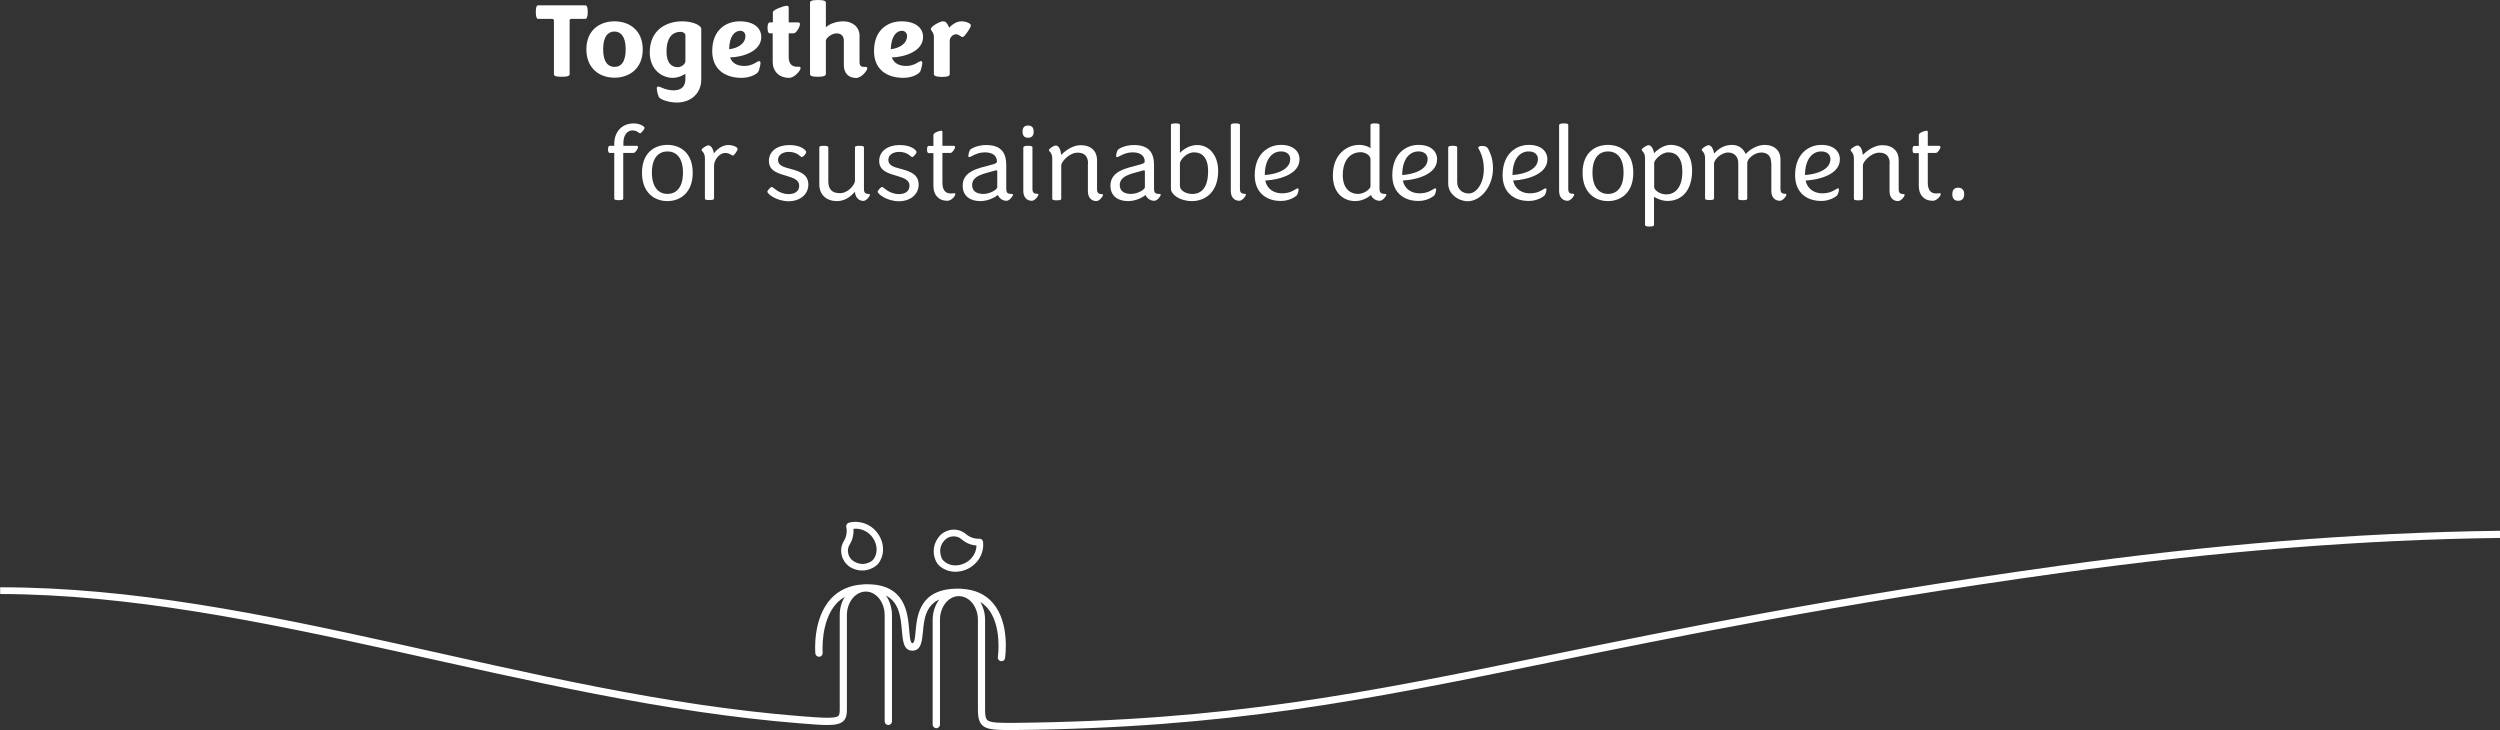 <?xml version="1.0" encoding="utf-8"?>
<!-- Generator: Adobe Illustrator 26.5.0, SVG Export Plug-In . SVG Version: 6.00 Build 0)  -->
<svg version="1.1" id="Layer_1" xmlns="http://www.w3.org/2000/svg" xmlns:xlink="http://www.w3.org/1999/xlink" x="0px" y="0px"
	 viewBox="0 0 1641 479.2" style="enable-background:new 0 0 1641 479.2;" xml:space="preserve">
<rect x="0" y="0" width="1641" height="479.2" fill="#333333" stroke="none"/>
<style type="text/css">
	.st0{fill:#FFFFFF;}
	.st1{enable-background:new    ;}
</style>
<g>
	<path class="st0" d="M554.2,368.4c0,0.1,0.1,0.1,0.1,0.2c1,1.5,2.3,2.7,3.8,3.7c0.5,0.3,1.1,0.6,1.6,0.8c2.3,1.1,5,1.6,7.8,1.3
		c3.8-0.4,7.6-2.5,9.2-4.7c5.8-7.9,2.6-19.3-5.8-24.5c-4.1-2.5-9-3.3-13.7-2.1c-0.6,0.2-1.1,0.6-1.4,1.1c-0.3,0.5-0.5,1.1-0.3,1.7
		c0.7,3.1,0.1,6.4-1.5,9.1c-1.8,2.9-2.3,6.2-1.5,9.5C552.8,365.9,553.4,367.2,554.2,368.4L554.2,368.4z M557.8,357.3
		c1.9-3.1,2.7-6.7,2.4-10.2c3-0.3,5.9,0.3,8.5,1.9c6.3,3.9,9,12.7,4.4,18.4c-1.4,1.7-4.8,2.8-6.7,2.8c-2.9,0-5-1.2-5.9-1.7
		c-1.9-1.1-3.2-2.9-3.7-5.1C556.3,361.3,556.6,359.1,557.8,357.3z"/>
	<path class="st0" d="M641.1,368.9c3.2-3.7,4.7-8.4,4.2-13.2c-0.1-0.6-0.4-1.2-0.8-1.5c-0.4-0.4-1-0.6-1.6-0.6
		c-3.2,0.2-6.3-0.9-8.7-2.9c-2.5-2.2-5.8-3.3-9.1-3c-1.5,0.1-2.9,0.5-4.2,1.1c-0.1,0-0.1,0.1-0.2,0.1c-1.6,0.7-3.1,1.8-4.2,3.2
		c-0.4,0.5-0.8,1-1.1,1.5c-1.4,2.1-2.4,4.7-2.5,7.5c-0.2,3.9,1.3,7.8,3.2,9.8C623,377.7,634.7,376.3,641.1,368.9L641.1,368.9z
		 M617.2,360.4c0.4-2.9,1.9-4.7,2.6-5.5c1.4-1.7,3.4-2.7,5.6-2.8c2.2-0.2,4.3,0.5,5.9,2c2.8,2.4,6.1,3.7,9.7,4
		c-0.1,3-1.2,5.8-3.2,8.1c-4.8,5.6-13.9,6.9-18.9,1.4C617.5,365.9,616.9,362.3,617.2,360.4L617.2,360.4z"/>
</g>
<path class="st0" d="M1351.4,371.4c-148.1,20.6-252.1,41.8-335.6,58.9c-121.7,24.9-209.7,42.8-350.7,44.2c-8.1,0-13.4,0-16-1.2
	c-1.4-0.6-2.5-1.6-2.5-7.3v-59.3c0-4.3-1.2-8.3-3.1-11.6c1.7,1.1,3.2,2.4,4.6,3.9c9.9,11.5,6.9,32.1,6.9,32.3
	c-0.2,1.3,0.7,2.5,2,2.7c0.1,0,0.2,0,0.4,0c1.2,0,2.2-0.8,2.3-2c0.1-0.9,3.4-22.9-7.9-36.1c-4.9-5.8-11.8-8.9-20.5-9.4
	c-0.6-0.1-1.2-0.1-1.8-0.1c-0.1,0-0.2,0-0.3,0c-0.2,0-0.3,0-0.5,0c-25.1,0-26.7,17.5-27.7,27.9c-0.4,4.6-0.8,7.9-2.1,7.9
	c-1.4,0-1.8-4.6-2.1-8.7c-1-11.2-2.5-30-27.7-30c-0.2,0-0.3,0-0.5,0c-0.1,0-0.2,0-0.3,0c-0.6,0-1.2,0-1.8,0.1
	c-8.7,0.5-15.8,3.7-21.1,9.4c-12.1,13.2-10.3,35-10.2,35.9c0.1,1.3,1.3,2.3,2.6,2.2c1.3-0.1,2.3-1.3,2.2-2.6c0-0.2-1.6-20.7,9-32.3
	c1.6-1.7,3.4-3.2,5.5-4.4c-2.1,3.3-3.3,7.4-3.3,11.9V466c0,2.2-0.3,3.4-0.9,3.9c-2,1.9-10.7,1.3-24.8,0.2
	c-179.1-14.2-352.9-84.6-525.2-84.6c-0.1,0-0.1,0-0.2,0v4.4c168.8,0.5,346.1,70.7,525,84.9c7.8,0.6,13.6,1.1,17.9,1.1
	c5.4,0,8.5-0.7,10.5-2.5c2.1-1.9,2.4-4.7,2.4-7.4v-62.2c0-8,4.9-14.6,11.1-15.4c0.5,0,1-0.1,1.6-0.1c6.7,0.2,12.1,7.1,12.1,15.5
	v69.7c0,1.3,1.1,2.4,2.4,2.4s2.4-1.1,2.4-2.4v-69.7c0-4.9-1.5-9.4-4-12.9c8.9,4.6,9.8,14.6,10.5,23.1c0.6,6.7,1.1,13.1,6.9,13.1
	c5.7,0,6.3-6.2,6.9-12.2c0.7-7.9,1.6-17.2,10.7-21.4c-2.6,3.6-4.3,8.2-4.3,13.3v68.8c0,1.3,1.1,2.4,2.4,2.4c1.3,0,2.4-1.1,2.4-2.4
	v-68.8c0-8.4,5.4-15.3,12.1-15.5c0.5,0,1.1,0,1.6,0.1c6.3,0.8,11.2,7.4,11.2,15.4V466c0,13.2,5.9,13.2,23.3,13.2
	c141.5-1.4,229.7-19.4,351.7-44.3c83.5-17,187.3-38.2,335.3-58.8c103.6-14.4,199.7-21.9,288.9-23v-4.7
	C1545,349.6,1449.4,357.8,1351.4,371.4L1351.4,371.4z"/>
<g>
	<g class="st1">
		<path class="st0" d="M363.6,48.8V13.5c0-0.7-0.4-1.1-1.1-1.1h-9.2c-0.9,0-1.6-1-1.6-4.6c0-3.5,0.7-4.3,1.6-4.3h30.9
			c0.8,0,1.6,0.8,1.6,4.3c0,3.6-0.8,4.6-1.6,4.6H375c-0.7,0-1.1,0.4-1.1,1.1v35.3c0,0.8-0.9,1.6-5.2,1.6
			C364.4,50.4,363.6,49.6,363.6,48.8z"/>
		<path class="st0" d="M384.9,32.4c0-12.5,8.6-18.4,18.5-18.4c9.8,0,18.5,6,18.5,18.4c0,12.5-8.7,18.6-18.5,18.6
			C393.5,51,384.9,44.9,384.9,32.4z M410.7,32.3c0-8.6-3.4-11.6-7.4-11.6c-4,0-7.4,3-7.4,11.6c0,8.6,3.4,11.6,7.4,11.6
			C407.4,44,410.7,41,410.7,32.3z"/>
		<path class="st0" d="M449.9,48.4c0,0-3.6,2.7-8.4,2.7c-6.9,0-15-5.3-15-16.7c0-14.9,11-20.4,21.3-20.4c7.4,0,12.5,2.9,12.5,4.8
			v33.6c0,7.8-5.7,14.9-16.1,14.9c-5.7,0-11.1-2.2-11.8-3.7c-0.8-2.1-1.3-4.4-1.3-5.7c0-0.7,0.4-1.1,1-1.1c1.2,0,4.8,2.5,10.1,2.5
			c4.7,0,7.7-2.3,7.7-7.4V48.4z M449.9,23.3c0-1.2-1.1-2.4-3.3-2.4c-4.7,0-9.1,3.2-9.1,13c0,8,3.8,10.2,7.3,10.2
			c2.7,0,5.1-2.2,5.1-3.9V23.3z"/>
		<path class="st0" d="M467.5,33.5c0-13.8,9-19.5,18-19.5c9.5,0,14.2,4.5,14.2,10.3c0,9.4-12.2,13.2-20.5,13.4
			c1.5,4.3,5.5,5.6,9.5,5.6c5.4,0,8.4-3.2,9.5-3.2c0.5,0,1,0.3,1,1c0,1.1-0.5,3.6-1.3,5.7c-0.6,1.5-5,4.3-11.1,4.3
			C475.7,51.1,467.5,45.4,467.5,33.5z M478.6,32.3c5.6-0.6,10.7-3.6,10.7-8.7c0-2-1.5-3.4-3.4-3.4C482.3,20.3,478.8,23.5,478.6,32.3
			z"/>
		<path class="st0" d="M507.3,14.7V8c0-1.5,7-4.2,9.2-4.2c0.8,0,1.2,0.4,1.2,1.3v9.6h6.3c0.6,0,1.1,0.5,1.1,1.1
			c0,1.8-2.4,6.1-4.2,6.1h-3.2v15.6c0,4.4,2.2,6.3,5.4,6.3h1.6c0.6,0,0.8,0.5,0.8,1c0,1.5-4.1,6.3-7.4,6.3
			c-6.9,0-10.9-4.4-10.9-10.5V21.9h-1.9c-0.8,0-1.5-1-1.5-3.6c0-2.7,0.7-3.6,1.5-3.6H507.3z"/>
		<path class="st0" d="M553.9,42.8V26.7c0-3.2-1.9-4.8-4.8-4.8c-3.3,0-7,3.2-7,4.8v22c0,0.8-1,1.7-5.2,1.7c-4.3,0-5.2-0.8-5.2-1.7
			v-47c0-0.9,0.9-1.7,5.2-1.7c4.2,0,5.2,0.8,5.2,1.7v16.2c2.6-2.4,7.1-3.9,11.5-3.9c6,0,10.6,3.7,10.6,9.5v17.4c0,2.2,1.1,3,2.7,3
			h1.4c0.7,0,1,0.4,1,0.9c0,1.6-3.9,6.4-7.4,6.4C556.9,51.1,553.9,48,553.9,42.8z"/>
		<path class="st0" d="M573.7,33.5c0-13.8,9-19.5,18-19.5c9.5,0,14.2,4.5,14.2,10.3c0,9.4-12.2,13.2-20.5,13.4
			c1.5,4.3,5.5,5.6,9.5,5.6c5.4,0,8.4-3.2,9.5-3.2c0.5,0,1,0.3,1,1c0,1.1-0.5,3.6-1.3,5.7c-0.6,1.5-5,4.3-11.1,4.3
			C581.9,51.1,573.7,45.4,573.7,33.5z M584.7,32.3c5.6-0.6,10.7-3.6,10.7-8.7c0-2-1.5-3.4-3.4-3.4C588.5,20.3,585,23.5,584.7,32.3z"
			/>
		<path class="st0" d="M613,48.7V24.2c0-3-2-4.1-2-5.2c0-1.6,5.8-5,8-5c2.1,0,2.8,1.5,4.1,4.2c0,0,3.4-4.2,8-4.2
			c2.9,0,6.2,1.3,6.2,2.7c0,1.2-2.8,5.3-4.3,6.9c-0.5,0.5-0.8,0.7-1.3,0.7c-1,0-2.1-1.8-4.2-1.8c-2.1,0-4.1,2.1-4.1,4.3v22
			c0,0.8-0.9,1.7-5.2,1.7C614,50.4,613,49.6,613,48.7z"/>
	</g>
	<g class="st1">
		<path class="st0" d="M403.2,130.4v-30h-3c-0.6,0-1.1-0.6-1.1-2.3c0-1.8,0.5-2.4,1.1-2.4h3v-1.1c0-8.3,5.2-13.6,12.8-13.6
			c4,0,7.1,2,7.1,2.9c0,0.8-2.2,3.6-2.9,3.6c-0.9,0-2-1.9-5-1.9c-3.3,0-6,2.9-6,8.1v2h8.8c0.5,0,0.8,0.4,0.8,0.8
			c0,1.3-1.9,3.9-3,3.9h-6.7v30c0,0.6-0.6,1-2.9,1C403.8,131.4,403.2,131,403.2,130.4z"/>
		<path class="st0" d="M421.4,113.4c0-13.2,8.3-18.3,16.7-18.3c8.3,0,16.6,5.1,16.6,18.3c0,13.2-8.3,18.6-16.6,18.6
			C429.7,132,421.4,126.6,421.4,113.4z M448.3,113.3c0-10.5-5-13.9-10.2-13.9c-5.1,0-10.2,3.4-10.2,13.9c0,10.4,5.1,14,10.2,14
			C443.3,127.3,448.3,123.8,448.3,113.3z"/>
		<path class="st0" d="M462.7,130.4v-26.5c0-3.9-2.2-4.6-2.2-5.5c0-0.9,3.2-3,4.5-3c1.5,0,3,1.8,3.6,5.3c0,0,3.7-5.5,9.4-5.5
			c3.5,0,6.2,1.5,6.2,2.6c0,0.7-1.3,2.7-2.2,3.7c-0.4,0.4-0.7,0.6-1,0.6c-0.8,0-2-1.7-4.9-1.7c-4,0-7.4,4.6-7.4,8.5v21.4
			c0,0.6-0.6,1-3,1S462.7,131,462.7,130.4z"/>
		<path class="st0" d="M503.7,125.9c0-1,2.2-3.2,2.9-3.2c1,0,4.4,4.7,11.1,4.7c4.2,0,6.9-2,6.9-5.5c0-3.9-3.9-5.1-8.1-6.4
			c-5.5-1.6-11.8-3.2-11.8-9.8s5.7-10.5,13.5-10.5c7.8,0,11,3.5,11,4.6c0,1-2,3.3-2.9,3.3c-0.8,0-2.8-3.4-8.5-3.4
			c-4.1,0-7.1,2-7.1,5.3c0,3.7,3.8,4.7,8,5.8c5.5,1.5,11.9,3.2,11.9,10.4c0,6.5-5.6,10.9-13,10.9C509.3,132,503.7,127.1,503.7,125.9
			z"/>
		<path class="st0" d="M561.2,125.9c-1.8,1.7-5.3,6.1-11.8,6.1c-7.1,0-11.6-4.3-11.6-11V96.7c0-0.6,0.6-1,2.9-1c2.5,0,3,0.4,3,1.1
			V119c0,5.3,2.5,7.8,7.6,7.8c5.7,0,9.9-5.9,9.9-8.1V96.7c0-0.6,0.6-1,3-1c2.5,0,2.9,0.4,2.9,1.1V124c0,2.5,0.9,3.3,3.2,3.3
			c0.5,0,0.7,0.2,0.7,0.6c0,1-2.4,4-4.3,4C563.5,131.8,561.4,129.4,561.2,125.9z"/>
		<path class="st0" d="M576.1,125.9c0-1,2.2-3.2,2.9-3.2c1,0,4.4,4.7,11.1,4.7c4.2,0,6.9-2,6.9-5.5c0-3.9-3.9-5.1-8.1-6.4
			c-5.5-1.6-11.8-3.2-11.8-9.8s5.7-10.5,13.5-10.5c7.8,0,11,3.5,11,4.6c0,1-2,3.3-2.9,3.3c-0.8,0-2.8-3.4-8.5-3.4
			c-4.1,0-7.1,2-7.1,5.3c0,3.7,3.8,4.7,8,5.8c5.5,1.5,11.9,3.2,11.9,10.4c0,6.5-5.6,10.9-13,10.9C581.7,132,576.1,127.1,576.1,125.9
			z"/>
		<path class="st0" d="M612.7,95.7v-7.1c0-1.5,3.9-2.8,5.1-2.8c0.6,0,0.8,0.3,0.8,0.9v9h7.4c0.6,0,0.9,0.4,0.9,0.8
			c0,1.3-1.9,3.9-3,3.9h-5.3v19.5c0,4.8,1.9,7.1,5.5,7.1c0.8,0,2.3-0.2,2.4-0.2c0.4,0,0.6,0.2,0.6,0.6c0,1.2-2.5,4.4-5.3,4.4
			c-5.7,0-9.1-3.9-9.1-9.7v-21.6h-3.1c-0.6,0-1.1-0.6-1.1-2.3c0-1.8,0.4-2.4,1.1-2.4H612.7z"/>
		<path class="st0" d="M655,128c-1.3,1-5.7,4-11.6,4c-6.4,0-11.5-3.2-11.5-10.1c0-9.8,10.6-11.5,19.1-13.8c2.2-0.6,3.4-1,3.4-2.1
			c0-3.7-2.8-6-7.9-6c-5.6,0-9,3.1-10.2,3.1c-0.5,0-0.7-0.2-0.7-0.8c0-0.8,0.4-2.5,1-3.7c0.6-1.2,5.4-3.4,10.6-3.4
			c9.4,0,13.3,4.4,13.3,13.2V124c0,2.2,0.8,3.1,2.3,3.2c0.2,0.1,1.3,0.1,1.5,0.1c0.4,0,0.6,0.1,0.6,0.5c0,1-2.3,4-4.2,4
			C657.2,131.8,655.4,129.1,655,128z M645.6,127.3c4.8-0.1,9-3.1,9-4.3v-10.6c0-0.3-0.1-0.6-0.6-0.6c-0.4,0-1.1,0.2-2,0.5
			c-5.3,1.6-13.9,2.7-13.9,9.2C638.1,125.7,641.4,127.3,645.6,127.3z"/>
		<path class="st0" d="M678.5,86.4c0,2.9-1.4,4-3.7,4c-2.2,0-3.6-1.1-3.6-4s1.4-4,3.6-4C677.1,82.4,678.5,83.5,678.5,86.4z
			 M671.8,96.8c0-0.6,0.5-1.1,2.9-1.1s3,0.4,3,1v27.2c0,2.5,0.9,3.3,3.2,3.3c0.5,0,0.7,0.2,0.7,0.6c0,1-2.4,4-4.3,4
			c-3.5,0-5.6-2.6-5.6-6.4V96.8z"/>
		<path class="st0" d="M714.2,107.3c0-4.8-2.5-7.1-6.8-7.1c-5.7,0-10.8,6.2-10.8,8.2v22.1c0,0.6-0.6,1-3,1s-2.9-0.4-2.9-1v-26.5
			c0-3.9-2.2-4.6-2.2-5.5c0-0.9,3.2-3,4.5-3c1.4,0,3,1.7,3.4,5.2c0.1,0.1,0.1,0.8,0.1,1c1.1-1,6.2-6.4,13-6.4
			c6.8,0,10.6,4.1,10.6,9.7v19.1c0,2.5,0.9,3.3,3.2,3.3c0.5,0,0.7,0.2,0.7,0.6c0,1-2.4,4-4.3,4c-3.5,0-5.6-2.6-5.6-6.4V107.3z"/>
		<path class="st0" d="M752,128c-1.3,1-5.7,4-11.6,4c-6.4,0-11.5-3.2-11.5-10.1c0-9.8,10.6-11.5,19.1-13.8c2.2-0.6,3.4-1,3.4-2.1
			c0-3.7-2.8-6-7.9-6c-5.6,0-9,3.1-10.2,3.1c-0.5,0-0.7-0.2-0.7-0.8c0-0.8,0.4-2.5,1-3.7c0.6-1.2,5.4-3.4,10.6-3.4
			c9.4,0,13.3,4.4,13.3,13.2V124c0,2.2,0.8,3.1,2.3,3.2c0.2,0.1,1.3,0.1,1.5,0.1c0.4,0,0.6,0.1,0.6,0.5c0,1-2.3,4-4.2,4
			C754.1,131.8,752.3,129.1,752,128z M742.5,127.3c4.8-0.1,9-3.1,9-4.3v-10.6c0-0.3-0.1-0.6-0.6-0.6c-0.4,0-1.1,0.2-2,0.5
			c-5.3,1.6-13.9,2.7-13.9,9.2C735,125.7,738.4,127.3,742.5,127.3z"/>
		<path class="st0" d="M768.6,82c0-0.6,0.6-1,3-1c2.4,0,2.9,0.4,2.9,1v18.4c0,0,4.4-5.2,11.4-5.2c7.5,0,13.7,6.4,13.7,17
			c0,13.5-8,19.8-17.3,19.8c-7.8,0-13.7-4.3-13.7-8.1V82z M774.5,107.2v14.9c0,2.7,3.6,5.2,8.1,5.2c6.2,0,10.4-4.3,10.4-15
			c0-9-4.1-12.3-9.2-12.3C778.6,100,774.5,105.2,774.5,107.2z"/>
		<path class="st0" d="M808,82c0-0.6,0.6-1,3-1c2.4,0,2.9,0.4,2.9,1v41.9c0,2.5,0.9,3.3,3.2,3.3c0.5,0,0.7,0.2,0.7,0.6
			c0,1-2.4,4-4.3,4c-3.5,0-5.6-2.6-5.6-6.4V82z"/>
		<path class="st0" d="M823.6,115c0-14.1,9-19.9,17.2-19.9c8.1,0,12.2,4.2,12.2,9.5c0,9.8-13.3,13.4-22.5,13.9
			c1.2,5.7,5.8,8.4,11,8.4c5.8,0,8.5-2.6,9.7-3.1c0.7-0.3,1.2-0.2,1.2,0.5c0,1.1-0.4,2.5-1.1,3.8c-0.9,1.1-5,3.8-10.4,3.8
			C832,132,823.6,127.1,823.6,115z M830.2,114.9c7.4-0.5,16.7-3.4,16.7-10.5c0-2.9-2.2-5-5.9-5C835.8,99.3,830.3,103.4,830.2,114.9z
			"/>
		<path class="st0" d="M874.9,115.2c0-14.1,9.3-20.1,17.3-20.1c3.4,0,6.7,1.3,7.4,2.3V82c0-0.6,0.5-1,2.9-1s3,0.4,3,1v42
			c0,2,0.7,2.9,2,3.1c0.2,0.1,1.5,0.2,1.8,0.2c0.5,0,0.7,0.1,0.7,0.5c0,1-2.4,4-4.3,4c-3.6,0-5.5-2.7-5.8-3.8c-0.8,0.7-4.7,4-10.4,4
			C882.7,132,874.9,127.5,874.9,115.2z M899.5,104.2c0-2.2-3.2-4.3-6.4-4.3c-6.2,0-11.7,4.6-11.7,15.1c0,9.3,5.4,12.3,9.9,12.3
			c4.6,0,8.3-3.6,8.3-4.9V104.2z"/>
		<path class="st0" d="M913.9,115c0-14.1,9-19.9,17.2-19.9c8.1,0,12.2,4.2,12.2,9.5c0,9.8-13.3,13.4-22.5,13.9
			c1.2,5.7,5.8,8.4,11,8.4c5.8,0,8.5-2.6,9.7-3.1c0.7-0.3,1.2-0.2,1.2,0.5c0,1.1-0.4,2.5-1.1,3.8c-0.9,1.1-5,3.8-10.4,3.8
			C922.3,132,913.9,127.1,913.9,115z M920.4,114.9c7.4-0.5,16.7-3.4,16.7-10.5c0-2.9-2.2-5-5.9-5C926,99.3,920.5,103.4,920.4,114.9z
			"/>
		<path class="st0" d="M950.6,120.6V96.8c0-0.6,0.5-1.1,2.9-1.1s3,0.4,3,1v22.8c0,4.9,3.6,7.5,7.6,7.5c4.8,0,9.9-6.2,9.9-16.2
			c0-8.5-3.7-13.2-3.7-13.9c0-0.6,1-1.1,2.5-1.1c2.5,0,3.5,0.8,4.1,2c1,2.1,3.1,5.9,3.1,12.7c0,12.3-8.3,21.6-16.7,21.6
			C957.2,132,950.6,127.3,950.6,120.6z"/>
		<path class="st0" d="M986.3,115c0-14.1,9-19.9,17.2-19.9c8.1,0,12.2,4.2,12.2,9.5c0,9.8-13.3,13.4-22.5,13.9
			c1.2,5.7,5.8,8.4,11,8.4c5.8,0,8.5-2.6,9.7-3.1c0.7-0.3,1.2-0.2,1.2,0.5c0,1.1-0.4,2.5-1.1,3.8c-0.9,1.1-5,3.8-10.4,3.8
			C994.7,132,986.3,127.1,986.3,115z M992.8,114.9c7.4-0.5,16.7-3.4,16.7-10.5c0-2.9-2.2-5-5.9-5
			C998.4,99.3,992.9,103.4,992.8,114.9z"/>
		<path class="st0" d="M1023.5,82c0-0.6,0.6-1,3-1c2.4,0,2.9,0.4,2.9,1v41.9c0,2.5,0.9,3.3,3.2,3.3c0.5,0,0.7,0.2,0.7,0.6
			c0,1-2.4,4-4.3,4c-3.5,0-5.6-2.6-5.6-6.4V82z"/>
		<path class="st0" d="M1038.8,113.4c0-13.2,8.3-18.3,16.7-18.3c8.3,0,16.6,5.1,16.6,18.3c0,13.2-8.3,18.6-16.6,18.6
			C1047.1,132,1038.8,126.6,1038.8,113.4z M1065.7,113.3c0-10.5-5-13.9-10.2-13.9c-5.1,0-10.2,3.4-10.2,13.9c0,10.4,5.1,14,10.2,14
			C1060.7,127.3,1065.7,123.8,1065.7,113.3z"/>
		<path class="st0" d="M1079.8,147.6v-43.8c0-3.9-2.2-4.6-2.2-5.5c0-0.9,3.3-3,4.5-3c1.5,0,3.1,1.8,3.6,5.3c0,0,4.8-5.5,10.9-5.5
			c8.5,0,14.1,6.2,14.1,16.9c0,12.8-6.6,19.9-16.2,19.9c-4.6,0-8.8-2.7-8.8-2.7v18.5c0,0.6-0.6,1-2.9,1
			C1080.4,148.7,1079.8,148.3,1079.8,147.6z M1104.3,112.7c0-9-3.9-12.7-9.2-12.7c-4.9,0-9.3,5.4-9.3,6.8v16c0,2,3.8,4.8,7.8,4.8
			C1100.4,127.6,1104.3,122,1104.3,112.7z"/>
		<path class="st0" d="M1162.6,106.9c0-4.4-2.4-6.8-6.5-6.8c-4.5,0-9.2,4.1-9.2,6.8v23.5c0,0.6-0.6,1-2.9,1c-2.5,0-3-0.4-3-1V107
			c0-4.5-3-6.9-6.7-6.9c-4.6,0-9.2,4.8-9.2,7.1v23.1c0,0.6-0.6,1-3,1s-2.9-0.4-2.9-1v-26.5c0-3.9-2.2-4.6-2.2-5.5c0-0.9,3.2-3,4.5-3
			c1.5,0,3.1,1.9,3.6,5.5c1.8-1.9,5.5-5.7,11.7-5.7c4.6,0,7.5,2.5,9.1,6c2.3-2.7,7.4-6,12.4-6c6.4,0,10.4,3.8,10.4,9.3v19.5
			c0,2.5,0.9,3.3,3.2,3.3c0.5,0,0.7,0.2,0.7,0.6c0,1-2.4,4-4.3,4c-3.5,0-5.6-2.6-5.6-6.4V106.9z"/>
		<path class="st0" d="M1178.3,115c0-14.1,9-19.9,17.2-19.9c8.1,0,12.2,4.2,12.2,9.5c0,9.8-13.3,13.4-22.5,13.9
			c1.2,5.7,5.8,8.4,11,8.4c5.8,0,8.5-2.6,9.7-3.1c0.7-0.3,1.2-0.2,1.2,0.5c0,1.1-0.4,2.5-1.1,3.8c-0.9,1.1-5,3.8-10.4,3.8
			C1186.7,132,1178.3,127.1,1178.3,115z M1184.8,114.9c7.4-0.5,16.7-3.4,16.7-10.5c0-2.9-2.2-5-5.9-5
			C1190.4,99.3,1184.9,103.4,1184.8,114.9z"/>
		<path class="st0" d="M1240.4,107.3c0-4.8-2.5-7.1-6.8-7.1c-5.7,0-10.8,6.2-10.8,8.2v22.1c0,0.6-0.6,1-3,1s-2.9-0.4-2.9-1v-26.5
			c0-3.9-2.2-4.6-2.2-5.5c0-0.9,3.2-3,4.5-3c1.4,0,3,1.7,3.4,5.2c0.1,0.1,0.1,0.8,0.1,1c1.1-1,6.2-6.4,13-6.4s10.6,4.1,10.6,9.7
			v19.1c0,2.5,0.9,3.3,3.2,3.3c0.5,0,0.7,0.2,0.7,0.6c0,1-2.4,4-4.3,4c-3.5,0-5.6-2.6-5.6-6.4V107.3z"/>
		<path class="st0" d="M1259.5,95.7v-7.1c0-1.5,3.9-2.8,5.1-2.8c0.6,0,0.8,0.3,0.8,0.9v9h7.4c0.6,0,0.9,0.4,0.9,0.8
			c0,1.3-1.9,3.9-3,3.9h-5.3v19.5c0,4.8,1.9,7.1,5.5,7.1c0.8,0,2.3-0.2,2.4-0.2c0.4,0,0.6,0.2,0.6,0.6c0,1.2-2.5,4.4-5.3,4.4
			c-5.7,0-9.1-3.9-9.1-9.7v-21.6h-3.1c-0.6,0-1-0.6-1-2.3c0-1.8,0.4-2.4,1-2.4H1259.5z"/>
		<path class="st0" d="M1281.5,127.5c0-3,1.5-4.3,3.8-4.3c2.4,0,4,1.3,4,4.3c0,2.9-1.5,4.3-4,4.3
			C1283,131.8,1281.5,130.4,1281.5,127.5z"/>
	</g>
</g>
</svg>
